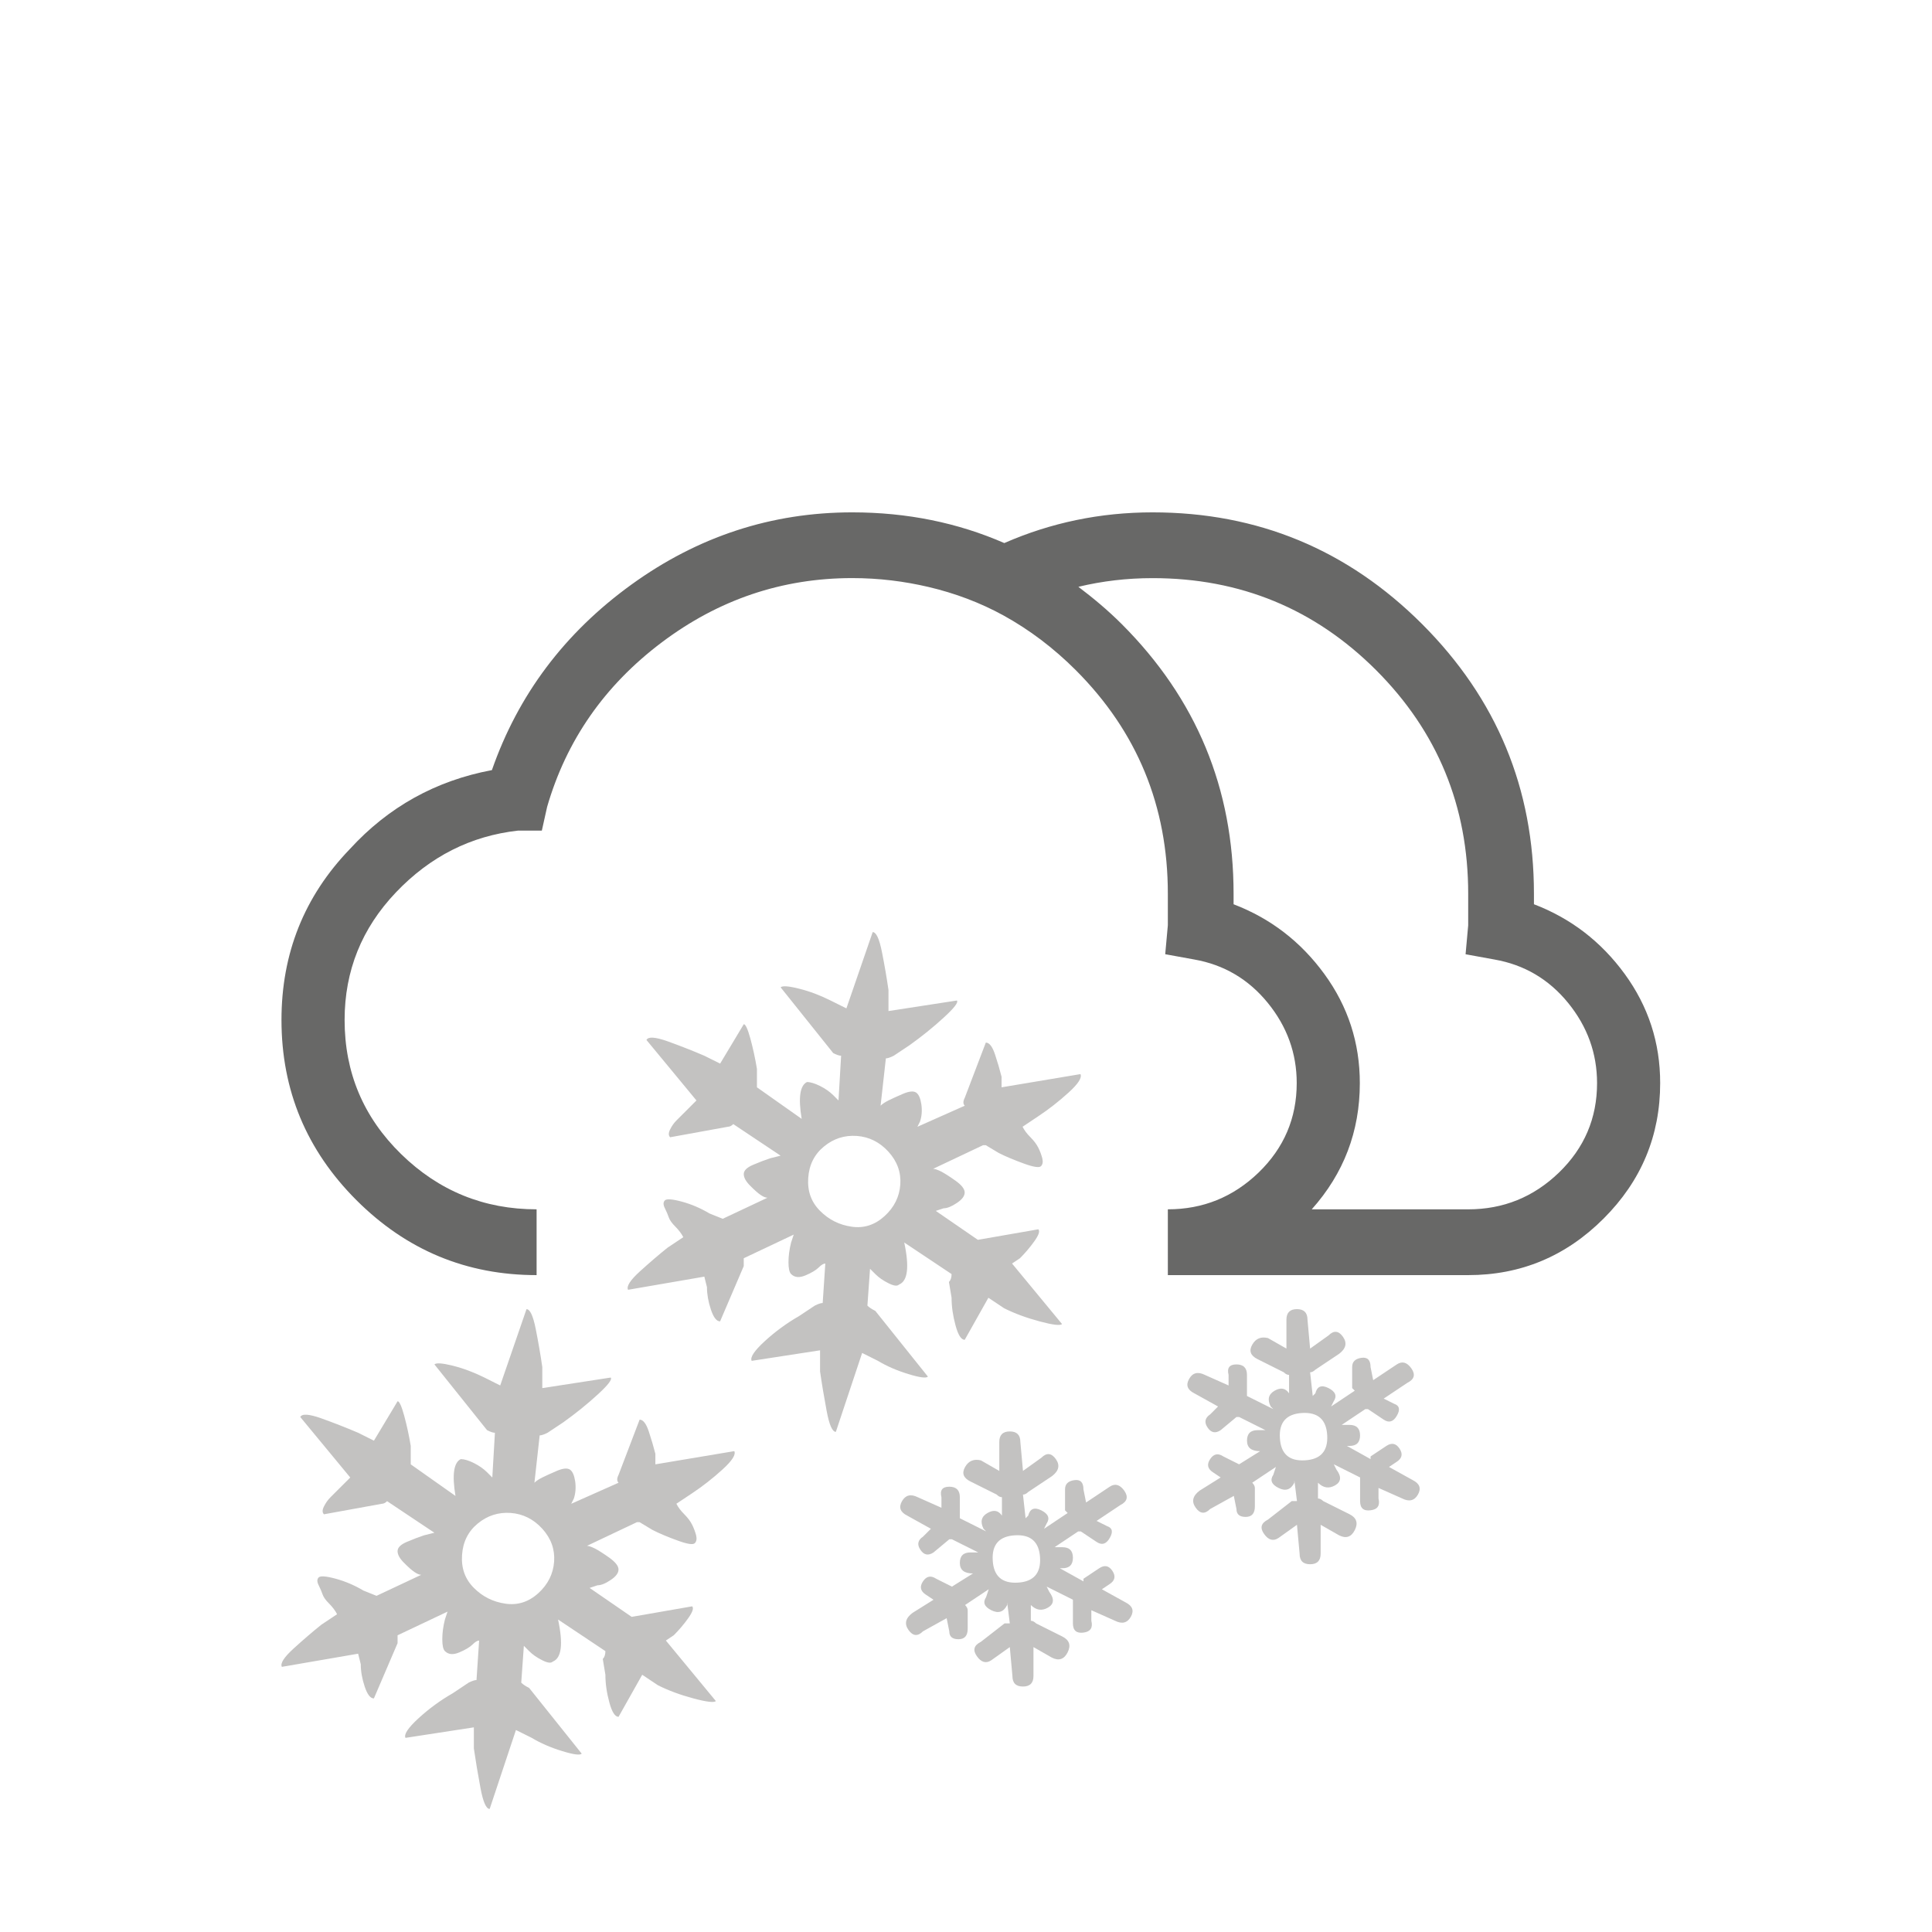 <?xml version="1.0" encoding="utf-8"?>
<!-- Generator: Adobe Illustrator 14.0.0, SVG Export Plug-In . SVG Version: 6.00 Build 43363)  -->
<!DOCTYPE svg PUBLIC "-//W3C//DTD SVG 1.1//EN" "http://www.w3.org/Graphics/SVG/1.1/DTD/svg11.dtd">
<svg version="1.1" id="Ebene_1" xmlns="http://www.w3.org/2000/svg" xmlns:xlink="http://www.w3.org/1999/xlink" x="0px" y="0px"
	 width="200px" height="200px" viewBox="0 0 200 200" enable-background="new 0 0 200 200" xml:space="preserve">
<g>
	<g>
		<path fill="#C3C2C1" d="M111.849,111.191c0.178,0.365-0.229,1.002-1.227,1.908c-0.998,0.907-2.041,1.727-3.131,2.448l-1.634,1.093
			c0.179,0.364,0.451,0.725,0.816,1.088c0.361,0.364,0.635,0.727,0.816,1.088c0.18,0.365,0.315,0.727,0.409,1.09
			c0.089,0.365,0.041,0.639-0.139,0.818c-0.18,0.178-0.771,0.092-1.768-0.273c-1-0.363-1.863-0.723-2.588-1.088l-1.359-0.816h-0.273
			l-5.174,2.449c0.181,0,0.453,0.094,0.818,0.273c0.358,0.182,0.856,0.5,1.496,0.953c0.635,0.452,0.953,0.86,0.953,1.223
			c0,0.367-0.271,0.729-0.816,1.088c-0.545,0.367-1,0.547-1.361,0.547l-0.815,0.27l4.356,2.996l6.261-1.09
			c0.18,0.186,0.045,0.592-0.406,1.227c-0.457,0.64-0.955,1.228-1.5,1.771l-0.816,0.545l5.174,6.265
			c-0.186,0.182-0.952,0.092-2.313-0.273c-1.361-0.363-2.588-0.816-3.676-1.359l-1.634-1.09l-2.45,4.355
			c-0.365,0-0.683-0.496-0.953-1.498c-0.271-0.998-0.408-1.947-0.408-2.857l-0.273-1.637c0.183-0.178,0.273-0.449,0.273-0.814
			l-4.9-3.268c0.543,2.543,0.363,3.994-0.545,4.357c-0.184,0.182-0.547,0.133-1.09-0.142c-0.545-0.271-0.998-0.584-1.36-0.948
			l-0.546-0.546l-0.272,3.813c0.18,0.182,0.453,0.365,0.818,0.545l5.446,6.805c-0.186,0.186-0.865,0.092-2.043-0.27
			c-1.182-0.361-2.225-0.818-3.133-1.363l-1.633-0.818l-2.721,8.17c-0.367,0-0.685-0.727-0.955-2.18
			c-0.271-1.447-0.5-2.811-0.681-4.084v-2.178l-7.08,1.09c-0.182-0.361,0.273-1.043,1.361-2.041c1.09-0.996,2.268-1.861,3.539-2.588
			l1.635-1.088c0.361-0.18,0.633-0.271,0.818-0.271l0.271-4.086c-0.184,0-0.41,0.135-0.682,0.406
			c-0.273,0.273-0.727,0.547-1.361,0.818c-0.639,0.272-1.137,0.229-1.498-0.135c-0.184-0.181-0.271-0.589-0.271-1.226
			c0-0.638,0.088-1.313,0.271-2.043l0.273-0.815l-5.176,2.448c0,0.365,0,0.64,0,0.815l-2.449,5.72c-0.365,0-0.68-0.41-0.953-1.228
			c-0.271-0.815-0.406-1.588-0.406-2.311l-0.272-1.092l-7.896,1.361c-0.183-0.361,0.226-0.996,1.228-1.906
			c0.994-0.902,1.946-1.721,2.856-2.449l1.635-1.09c-0.184-0.361-0.456-0.723-0.817-1.088c-0.365-0.361-0.59-0.682-0.683-0.953
			c-0.092-0.273-0.227-0.588-0.405-0.953c-0.185-0.361-0.185-0.637,0-0.818c0.18-0.176,0.77-0.135,1.77,0.137
			c0.994,0.271,1.947,0.683,2.859,1.226l1.358,0.545l4.632-2.18c-0.185,0-0.408-0.089-0.683-0.271
			c-0.271-0.178-0.637-0.495-1.088-0.952c-0.457-0.451-0.684-0.859-0.684-1.226c0-0.36,0.317-0.681,0.955-0.953
			c0.633-0.271,1.225-0.498,1.77-0.68l1.09-0.271l-4.901-3.27c-0.183,0.184-0.365,0.274-0.545,0.274l-5.988,1.088
			c-0.185-0.18-0.185-0.453,0-0.817c0.178-0.361,0.406-0.683,0.68-0.951c0.271-0.274,0.588-0.588,0.955-0.953
			c0.359-0.36,0.633-0.635,0.816-0.817l0.271-0.271l-5.175-6.262c0.181-0.363,0.904-0.314,2.179,0.135
			c1.271,0.457,2.541,0.953,3.813,1.498l1.633,0.814l2.449-4.08c0.18,0,0.41,0.5,0.684,1.494c0.271,1.002,0.498,2.043,0.678,3.131
			v1.362c0,0.185,0,0.365,0,0.546l4.632,3.268c-0.365-2.18-0.185-3.447,0.545-3.813c0.36,0,0.815,0.138,1.36,0.41
			c0.545,0.271,0.996,0.593,1.361,0.951l0.545,0.545l0.271-4.629c-0.185,0-0.455-0.09-0.816-0.272l-5.445-6.808
			c0.179-0.179,0.816-0.138,1.904,0.137c1.09,0.271,2.18,0.683,3.27,1.228l1.634,0.813l2.721-7.896c0.363,0,0.684,0.684,0.955,2.045
			c0.272,1.361,0.498,2.678,0.68,3.947v2.18l7.08-1.09c0.18,0.18-0.271,0.771-1.361,1.768c-1.09,1.002-2.271,1.953-3.541,2.861
			l-1.635,1.088c-0.362,0.184-0.637,0.271-0.813,0.271l-0.547,4.901c0.18-0.18,0.452-0.36,0.817-0.545
			c0.363-0.181,0.861-0.408,1.498-0.683c0.633-0.27,1.092-0.313,1.361-0.135c0.272,0.183,0.449,0.59,0.545,1.228
			c0.09,0.637,0.043,1.223-0.137,1.768l-0.271,0.548l4.9-2.181c-0.185-0.18-0.185-0.453,0-0.817l2.18-5.718
			c0.361,0,0.68,0.408,0.953,1.228c0.27,0.813,0.496,1.588,0.678,2.313v1.09L111.849,111.191z M84.893,125.35
			c0.904,0.91,1.994,1.457,3.269,1.637c1.266,0.185,2.401-0.18,3.403-1.092c0.996-0.905,1.539-1.994,1.634-3.266
			c0.088-1.27-0.32-2.404-1.228-3.404c-0.91-0.996-2-1.539-3.268-1.633c-1.271-0.09-2.406,0.271-3.402,1.09
			c-1,0.816-1.543,1.904-1.635,3.267C83.573,123.311,83.982,124.443,84.893,125.35z"/>
		<path fill="#686867" d="M168.189,100.824c-2.452-3.359-5.584-5.76-9.396-7.217c0-0.361,0-0.723,0-1.088
			c0-10.893-3.857-20.189-11.57-27.908c-7.719-7.713-17.018-11.572-27.91-11.572c-5.424,0-10.537,1.072-15.348,3.178
			c-4.818-2.102-10.059-3.178-15.744-3.178c-8.35,0-15.973,2.496-22.869,7.486c-6.902,4.996-11.71,11.395-14.43,19.196
			c-5.813,1.09-10.715,3.813-14.703,8.17c-4.723,4.9-7.08,10.801-7.08,17.697c0,7.264,2.584,13.477,7.758,18.652
			c5.176,5.174,11.389,7.76,18.652,7.76v-6.811c-5.445,0-10.121-1.904-14.021-5.715c-3.906-3.814-5.854-8.441-5.854-13.888
			c0-5.08,1.768-9.484,5.309-13.203c3.541-3.721,7.76-5.857,12.66-6.4h2.449l0.545-2.451c1.996-6.896,5.945-12.566,11.846-17.016
			c5.896-4.445,12.478-6.672,19.738-6.672c2.771,0,5.396,0.332,7.91,0.922c2.738,0.646,5.336,1.617,7.775,2.959
			c2.661,1.471,5.151,3.344,7.457,5.648c6.354,6.355,9.532,14.07,9.532,23.145c0,1.088,0,2.176,0,3.266l-0.272,2.996l2.996,0.545
			c3.084,0.543,5.623,2.039,7.621,4.492c1.996,2.451,2.996,5.221,2.996,8.303c0,3.635-1.32,6.717-3.945,9.262
			c-2.637,2.543-5.769,3.807-9.396,3.807V132h30.275c0.359,0,0.633,0,0.813,0c5.447,0,10.119-1.949,14.023-5.855
			c3.902-3.899,5.854-8.576,5.854-14.022C171.864,107.949,170.638,104.184,168.189,100.824z M161.384,121.383
			c-2.635,2.543-5.766,3.807-9.396,3.807c-0.183,0-0.363,0-0.546,0h-0.27H135.79c3.307-3.703,4.979-8.055,4.979-13.067
			c0-4.172-1.223-7.938-3.674-11.297c-2.451-3.359-5.582-5.76-9.395-7.217c0-0.361,0-0.723,0-1.088
			c0-10.893-3.855-20.189-11.57-27.908c-1.439-1.439-2.951-2.697-4.498-3.867c2.471-0.594,5.029-0.898,7.68-0.898
			c9.078,0,16.791,3.178,23.146,9.529c6.35,6.355,9.529,14.07,9.529,23.145c0,1.088,0,2.176,0,3.266l-0.271,2.996l2.992,0.545
			c3.088,0.543,5.625,2.039,7.625,4.492c1.992,2.451,2.994,5.221,2.994,8.303C165.329,115.756,164.011,118.838,161.384,121.383z"/>
		<path fill="#C3C2C1" d="M116.515,165.877c0.726,0.365,0.906,0.861,0.545,1.498c-0.364,0.637-0.91,0.771-1.633,0.406l-2.451-1.09
			v1.09c0.179,0.727-0.094,1.135-0.817,1.225c-0.728,0.094-1.091-0.225-1.091-0.953v-1.906c0-0.18,0-0.36,0-0.545l-2.719-1.358
			l0.271,0.541c0.545,0.731,0.496,1.274-0.138,1.637c-0.639,0.365-1.225,0.271-1.77-0.272v-0.271v1.904
			c0.18,0,0.361,0.092,0.545,0.271l2.723,1.361c0.722,0.365,0.904,0.912,0.543,1.633c-0.364,0.727-0.909,0.912-1.633,0.547
			l-1.906-1.088v2.994c0,0.725-0.364,1.088-1.088,1.088c-0.729,0-1.09-0.363-1.09-1.088l-0.271-2.994l-1.908,1.359
			c-0.545,0.365-1.047,0.229-1.496-0.408c-0.455-0.635-0.318-1.131,0.408-1.496l2.451-1.908c0.178,0,0.358,0,0.545,0l-0.273-2.176
			v0.27c-0.365,0.729-0.91,0.912-1.635,0.545c-0.729-0.36-0.908-0.813-0.545-1.36l0.272-0.815l-2.45,1.633
			c0.18,0.184,0.272,0.367,0.272,0.545v1.908c0,0.727-0.32,1.088-0.953,1.088c-0.637,0-0.953-0.273-0.953-0.818l-0.272-1.361
			l-2.451,1.361c-0.543,0.545-1.043,0.504-1.496-0.135c-0.453-0.637-0.318-1.228,0.41-1.771l2.176-1.362l-0.815-0.543
			c-0.543-0.361-0.64-0.816-0.273-1.363c0.363-0.545,0.816-0.633,1.361-0.271l1.635,0.818l2.178-1.363
			c-0.908,0-1.36-0.361-1.36-1.088c0-0.723,0.362-1.088,1.09-1.088h0.815l-2.723-1.361h-0.271l-1.635,1.361
			c-0.545,0.365-0.998,0.271-1.358-0.273c-0.367-0.545-0.273-0.996,0.27-1.361l0.816-0.815l-2.447-1.36
			c-0.729-0.363-0.91-0.859-0.545-1.498c0.36-0.633,0.906-0.771,1.633-0.408l2.451,1.09v-1.09c-0.185-0.725,0.09-1.088,0.815-1.088
			c0.724,0,1.089,0.363,1.089,1.088v1.906v0.271l2.723,1.362l-0.271-0.272c-0.364-0.725-0.229-1.269,0.41-1.633
			c0.633-0.365,1.131-0.274,1.496,0.271v0.271v-2.178c-0.184,0-0.365-0.088-0.543-0.273l-2.725-1.359
			c-0.728-0.36-0.91-0.858-0.545-1.498c0.362-0.633,0.907-0.858,1.635-0.682l1.904,1.09v-2.996c0-0.721,0.36-1.09,1.092-1.09
			c0.723,0,1.088,0.369,1.088,1.09l0.272,2.996l1.904-1.363c0.547-0.545,1.045-0.495,1.498,0.142
			c0.451,0.635,0.314,1.224-0.408,1.769l-2.451,1.633c-0.182,0.184-0.364,0.271-0.543,0.271l0.271,2.451l0.271-0.271
			c0.181-0.724,0.636-0.906,1.361-0.547c0.723,0.366,0.906,0.817,0.547,1.362l-0.272,0.545l2.448-1.633l-0.272-0.274v-2.179
			c0-0.545,0.315-0.856,0.955-0.948c0.633-0.093,0.951,0.227,0.951,0.948l0.271,1.363l2.451-1.634c0.547-0.36,1.043-0.227,1.5,0.406
			c0.449,0.644,0.313,1.135-0.41,1.5l-2.451,1.635l1.09,0.543c0.546,0.183,0.636,0.593,0.271,1.224
			c-0.365,0.642-0.814,0.774-1.361,0.41l-1.633-1.088h-0.272l-2.447,1.635h0.815c0.722,0,1.086,0.365,1.086,1.088
			c0,0.728-0.364,1.088-1.086,1.088h-0.271l2.447,1.359v-0.271l1.635-1.089c0.545-0.36,0.996-0.274,1.361,0.271
			c0.362,0.545,0.272,1.002-0.273,1.363l-0.814,0.545L116.515,165.877z M102.767,161.518c0.088,1.633,0.951,2.408,2.586,2.316
			c1.633-0.092,2.404-0.955,2.314-2.586c-0.096-1.635-0.953-2.406-2.588-2.314C103.443,159.025,102.671,159.885,102.767,161.518z"/>
		<path fill="#C3C2C1" d="M76.013,150.221c0.18,0.365-0.229,1-1.227,1.906c-0.998,0.91-2.043,1.725-3.131,2.451l-1.636,1.088
			c0.181,0.365,0.453,0.727,0.817,1.088c0.364,0.365,0.636,0.727,0.817,1.092c0.18,0.365,0.315,0.728,0.409,1.088
			c0.088,0.365,0.041,0.64-0.139,0.816c-0.182,0.184-0.771,0.096-1.768-0.271c-1.002-0.36-1.865-0.723-2.589-1.088l-1.358-0.817
			h-0.273l-5.174,2.452c0.18,0,0.451,0.093,0.816,0.271c0.36,0.183,0.858,0.5,1.498,0.953c0.635,0.457,0.953,0.862,0.953,1.224
			c0,0.366-0.271,0.729-0.816,1.09c-0.545,0.369-1.002,0.545-1.361,0.545l-0.816,0.272l4.355,2.996l6.263-1.09
			c0.18,0.185,0.045,0.59-0.408,1.228c-0.456,0.639-0.954,1.223-1.499,1.768l-0.815,0.545l5.174,6.264
			c-0.184,0.182-0.95,0.094-2.313-0.271c-1.361-0.362-2.588-0.817-3.676-1.36l-1.634-1.09l-2.45,4.354
			c-0.365,0-0.683-0.494-0.953-1.494c-0.273-0.998-0.408-1.949-0.408-2.859l-0.271-1.635c0.178-0.178,0.271-0.449,0.271-0.814
			l-4.9-3.27c0.543,2.543,0.363,3.992-0.547,4.354c-0.18,0.183-0.543,0.138-1.088-0.137c-0.545-0.271-1-0.584-1.361-0.949
			l-0.545-0.547l-0.271,3.813c0.179,0.182,0.449,0.364,0.816,0.545l5.445,6.807c-0.184,0.184-0.863,0.092-2.041-0.273
			c-1.182-0.36-2.225-0.817-3.133-1.363l-1.635-0.813l-2.72,8.17c-0.366,0-0.684-0.729-0.954-2.18
			c-0.271-1.451-0.5-2.813-0.683-4.084v-2.181l-7.078,1.088c-0.183-0.36,0.271-1.041,1.36-2.038
			c1.091-0.996,2.269-1.859,3.541-2.584l1.634-1.093c0.36-0.178,0.633-0.271,0.817-0.271l0.271-4.086
			c-0.186,0-0.41,0.137-0.682,0.408c-0.273,0.272-0.728,0.545-1.361,0.813c-0.639,0.275-1.137,0.234-1.498-0.131
			c-0.184-0.182-0.271-0.588-0.271-1.229c0-0.635,0.088-1.314,0.271-2.041l0.271-0.816l-5.172,2.449c0,0.365,0,0.639,0,0.818
			l-2.451,5.719c-0.365,0-0.68-0.41-0.953-1.229c-0.271-0.813-0.406-1.586-0.406-2.313l-0.273-1.089l-7.896,1.361
			c-0.183-0.365,0.226-0.996,1.228-1.906c0.993-0.905,1.946-1.721,2.856-2.453l1.635-1.088c-0.184-0.36-0.457-0.725-0.815-1.09
			c-0.367-0.36-0.592-0.68-0.683-0.951c-0.094-0.271-0.229-0.59-0.407-0.955c-0.185-0.36-0.185-0.633,0-0.815
			c0.178-0.176,0.77-0.135,1.77,0.138c0.996,0.272,1.947,0.68,2.859,1.223l1.358,0.545l4.629-2.176c-0.18,0-0.405-0.09-0.68-0.273
			c-0.271-0.176-0.638-0.494-1.088-0.953c-0.457-0.449-0.683-0.857-0.683-1.223c0-0.363,0.316-0.684,0.953-0.955
			c0.633-0.271,1.225-0.496,1.771-0.68l1.088-0.271l-4.899-3.268c-0.183,0.184-0.365,0.271-0.546,0.271l-5.987,1.088
			c-0.185-0.178-0.185-0.448,0-0.813c0.178-0.361,0.406-0.682,0.68-0.955c0.271-0.273,0.588-0.586,0.953-0.953
			c0.361-0.359,0.633-0.631,0.818-0.814l0.271-0.272l-5.175-6.263c0.181-0.362,0.906-0.315,2.179,0.138
			c1.271,0.455,2.539,0.95,3.813,1.493l1.633,0.818l2.451-4.084c0.178,0,0.408,0.502,0.682,1.498c0.271,1,0.498,2.041,0.678,3.131
			v1.363c0,0.182,0,0.361,0,0.543l4.631,3.268c-0.365-2.178-0.184-3.448,0.545-3.811c0.359,0,0.816,0.135,1.359,0.406
			c0.547,0.275,0.998,0.592,1.363,0.953l0.545,0.545l0.271-4.631c-0.184,0-0.454-0.086-0.815-0.271l-5.447-6.805
			c0.182-0.18,0.818-0.137,1.908,0.135c1.088,0.273,2.176,0.684,3.268,1.225l1.633,0.818l2.721-7.898
			c0.363,0,0.685,0.683,0.955,2.045c0.271,1.363,0.498,2.681,0.681,3.949v2.178l7.08-1.092c0.18,0.187-0.272,0.775-1.361,1.771
			c-1.09,1.002-2.272,1.951-3.541,2.859l-1.633,1.086c-0.365,0.184-0.64,0.272-0.817,0.272l-0.543,4.9
			c0.178-0.179,0.45-0.361,0.815-0.543c0.36-0.179,0.86-0.406,1.498-0.681c0.633-0.272,1.09-0.315,1.36-0.137
			c0.273,0.184,0.449,0.59,0.547,1.225c0.086,0.642,0.039,1.228-0.139,1.771l-0.271,0.545l4.899-2.18
			c-0.184-0.179-0.184-0.449,0-0.813l2.18-5.718c0.361,0,0.679,0.408,0.951,1.226c0.271,0.815,0.498,1.588,0.681,2.313v1.088
			L76.013,150.221z M49.056,164.379c0.906,0.91,1.996,1.453,3.27,1.633c1.269,0.184,2.402-0.18,3.402-1.088
			c0.996-0.906,1.541-1.996,1.635-3.266c0.088-1.268-0.318-2.404-1.227-3.406c-0.91-0.996-2-1.537-3.268-1.633
			c-1.271-0.088-2.406,0.271-3.402,1.088c-1,0.818-1.545,1.906-1.635,3.268C47.737,162.336,48.146,163.473,49.056,164.379z"/>
		<path fill="#C3C2C1" d="M146.241,153.217c0.725,0.365,0.905,0.861,0.545,1.498c-0.365,0.637-0.91,0.771-1.633,0.406l-2.451-1.09
			v1.09c0.178,0.73-0.095,1.137-0.818,1.223c-0.727,0.098-1.088-0.221-1.088-0.949v-1.908c0-0.178,0-0.36,0-0.543l-2.721-1.36
			l0.271,0.545c0.545,0.729,0.496,1.272-0.137,1.636c-0.639,0.364-1.226,0.27-1.771-0.275v-0.271v1.904
			c0.181,0,0.361,0.094,0.545,0.272l2.724,1.359c0.723,0.365,0.906,0.914,0.543,1.637c-0.367,0.728-0.91,0.908-1.631,0.543
			l-1.906-1.088v2.994c0,0.727-0.367,1.09-1.09,1.09c-0.729,0-1.088-0.363-1.088-1.09l-0.273-2.994l-1.906,1.361
			c-0.545,0.365-1.047,0.227-1.496-0.41c-0.456-0.633-0.317-1.129,0.406-1.494l2.451-1.908c0.18,0,0.359,0,0.545,0l-0.272-2.178
			v0.27c-0.365,0.732-0.91,0.912-1.634,0.546c-0.729-0.359-0.911-0.814-0.545-1.359l0.271-0.817l-2.449,1.633
			c0.178,0.186,0.271,0.365,0.271,0.545v1.908c0,0.727-0.318,1.088-0.953,1.088c-0.638,0-0.953-0.273-0.953-0.818l-0.273-1.359
			l-2.449,1.359c-0.543,0.545-1.045,0.506-1.497-0.135c-0.453-0.633-0.318-1.225,0.409-1.77l2.177-1.361l-0.816-0.545
			c-0.543-0.361-0.637-0.816-0.271-1.359c0.36-0.545,0.815-0.637,1.36-0.275l1.633,0.818l2.181-1.361
			c-0.91,0-1.363-0.361-1.363-1.09c0-0.721,0.365-1.086,1.092-1.086h0.816l-2.726-1.363H128l-1.635,1.363
			c-0.543,0.365-0.998,0.27-1.359-0.275c-0.367-0.543-0.271-0.994,0.271-1.358l0.815-0.817l-2.449-1.359
			c-0.729-0.363-0.907-0.861-0.543-1.5c0.359-0.635,0.904-0.771,1.633-0.408l2.449,1.09v-1.09c-0.184-0.723,0.09-1.088,0.816-1.088
			c0.723,0,1.088,0.365,1.088,1.088v1.908v0.271l2.725,1.361l-0.271-0.272c-0.365-0.724-0.23-1.267,0.408-1.634
			c0.635-0.362,1.131-0.271,1.496,0.272v0.271v-2.18c-0.185,0-0.365-0.086-0.543-0.27l-2.724-1.363
			c-0.727-0.361-0.91-0.859-0.545-1.496c0.361-0.635,0.908-0.861,1.633-0.682l1.906,1.088v-2.994c0-0.723,0.361-1.092,1.09-1.092
			c0.724,0,1.09,0.369,1.09,1.092l0.271,2.994l1.906-1.361c0.545-0.545,1.043-0.498,1.495,0.139
			c0.451,0.639,0.314,1.223-0.405,1.768l-2.451,1.636c-0.185,0.182-0.367,0.272-0.545,0.272l0.272,2.449l0.271-0.271
			c0.178-0.725,0.633-0.909,1.361-0.545c0.721,0.365,0.903,0.816,0.545,1.359l-0.273,0.545l2.449-1.633l-0.271-0.271v-2.178
			c0-0.547,0.314-0.858,0.953-0.953c0.635-0.092,0.951,0.229,0.951,0.953l0.273,1.359l2.45-1.633
			c0.546-0.361,1.043-0.227,1.498,0.408c0.449,0.639,0.314,1.137-0.407,1.498l-2.453,1.635l1.092,0.545
			c0.543,0.182,0.635,0.592,0.271,1.223c-0.366,0.639-0.817,0.775-1.362,0.41l-1.633-1.09h-0.271l-2.449,1.635h0.816
			c0.723,0,1.088,0.365,1.088,1.088c0,0.727-0.365,1.088-1.088,1.088h-0.271l2.447,1.363v-0.275l1.635-1.088
			c0.545-0.361,0.996-0.272,1.361,0.271c0.363,0.547,0.272,1.002-0.271,1.361l-0.817,0.545L146.241,153.217z M132.493,148.857
			c0.09,1.637,0.95,2.412,2.586,2.315c1.635-0.09,2.403-0.953,2.313-2.586s-0.951-2.403-2.586-2.315
			C133.173,146.365,132.396,147.227,132.493,148.857z"/>
	</g>
</g>
</svg>
